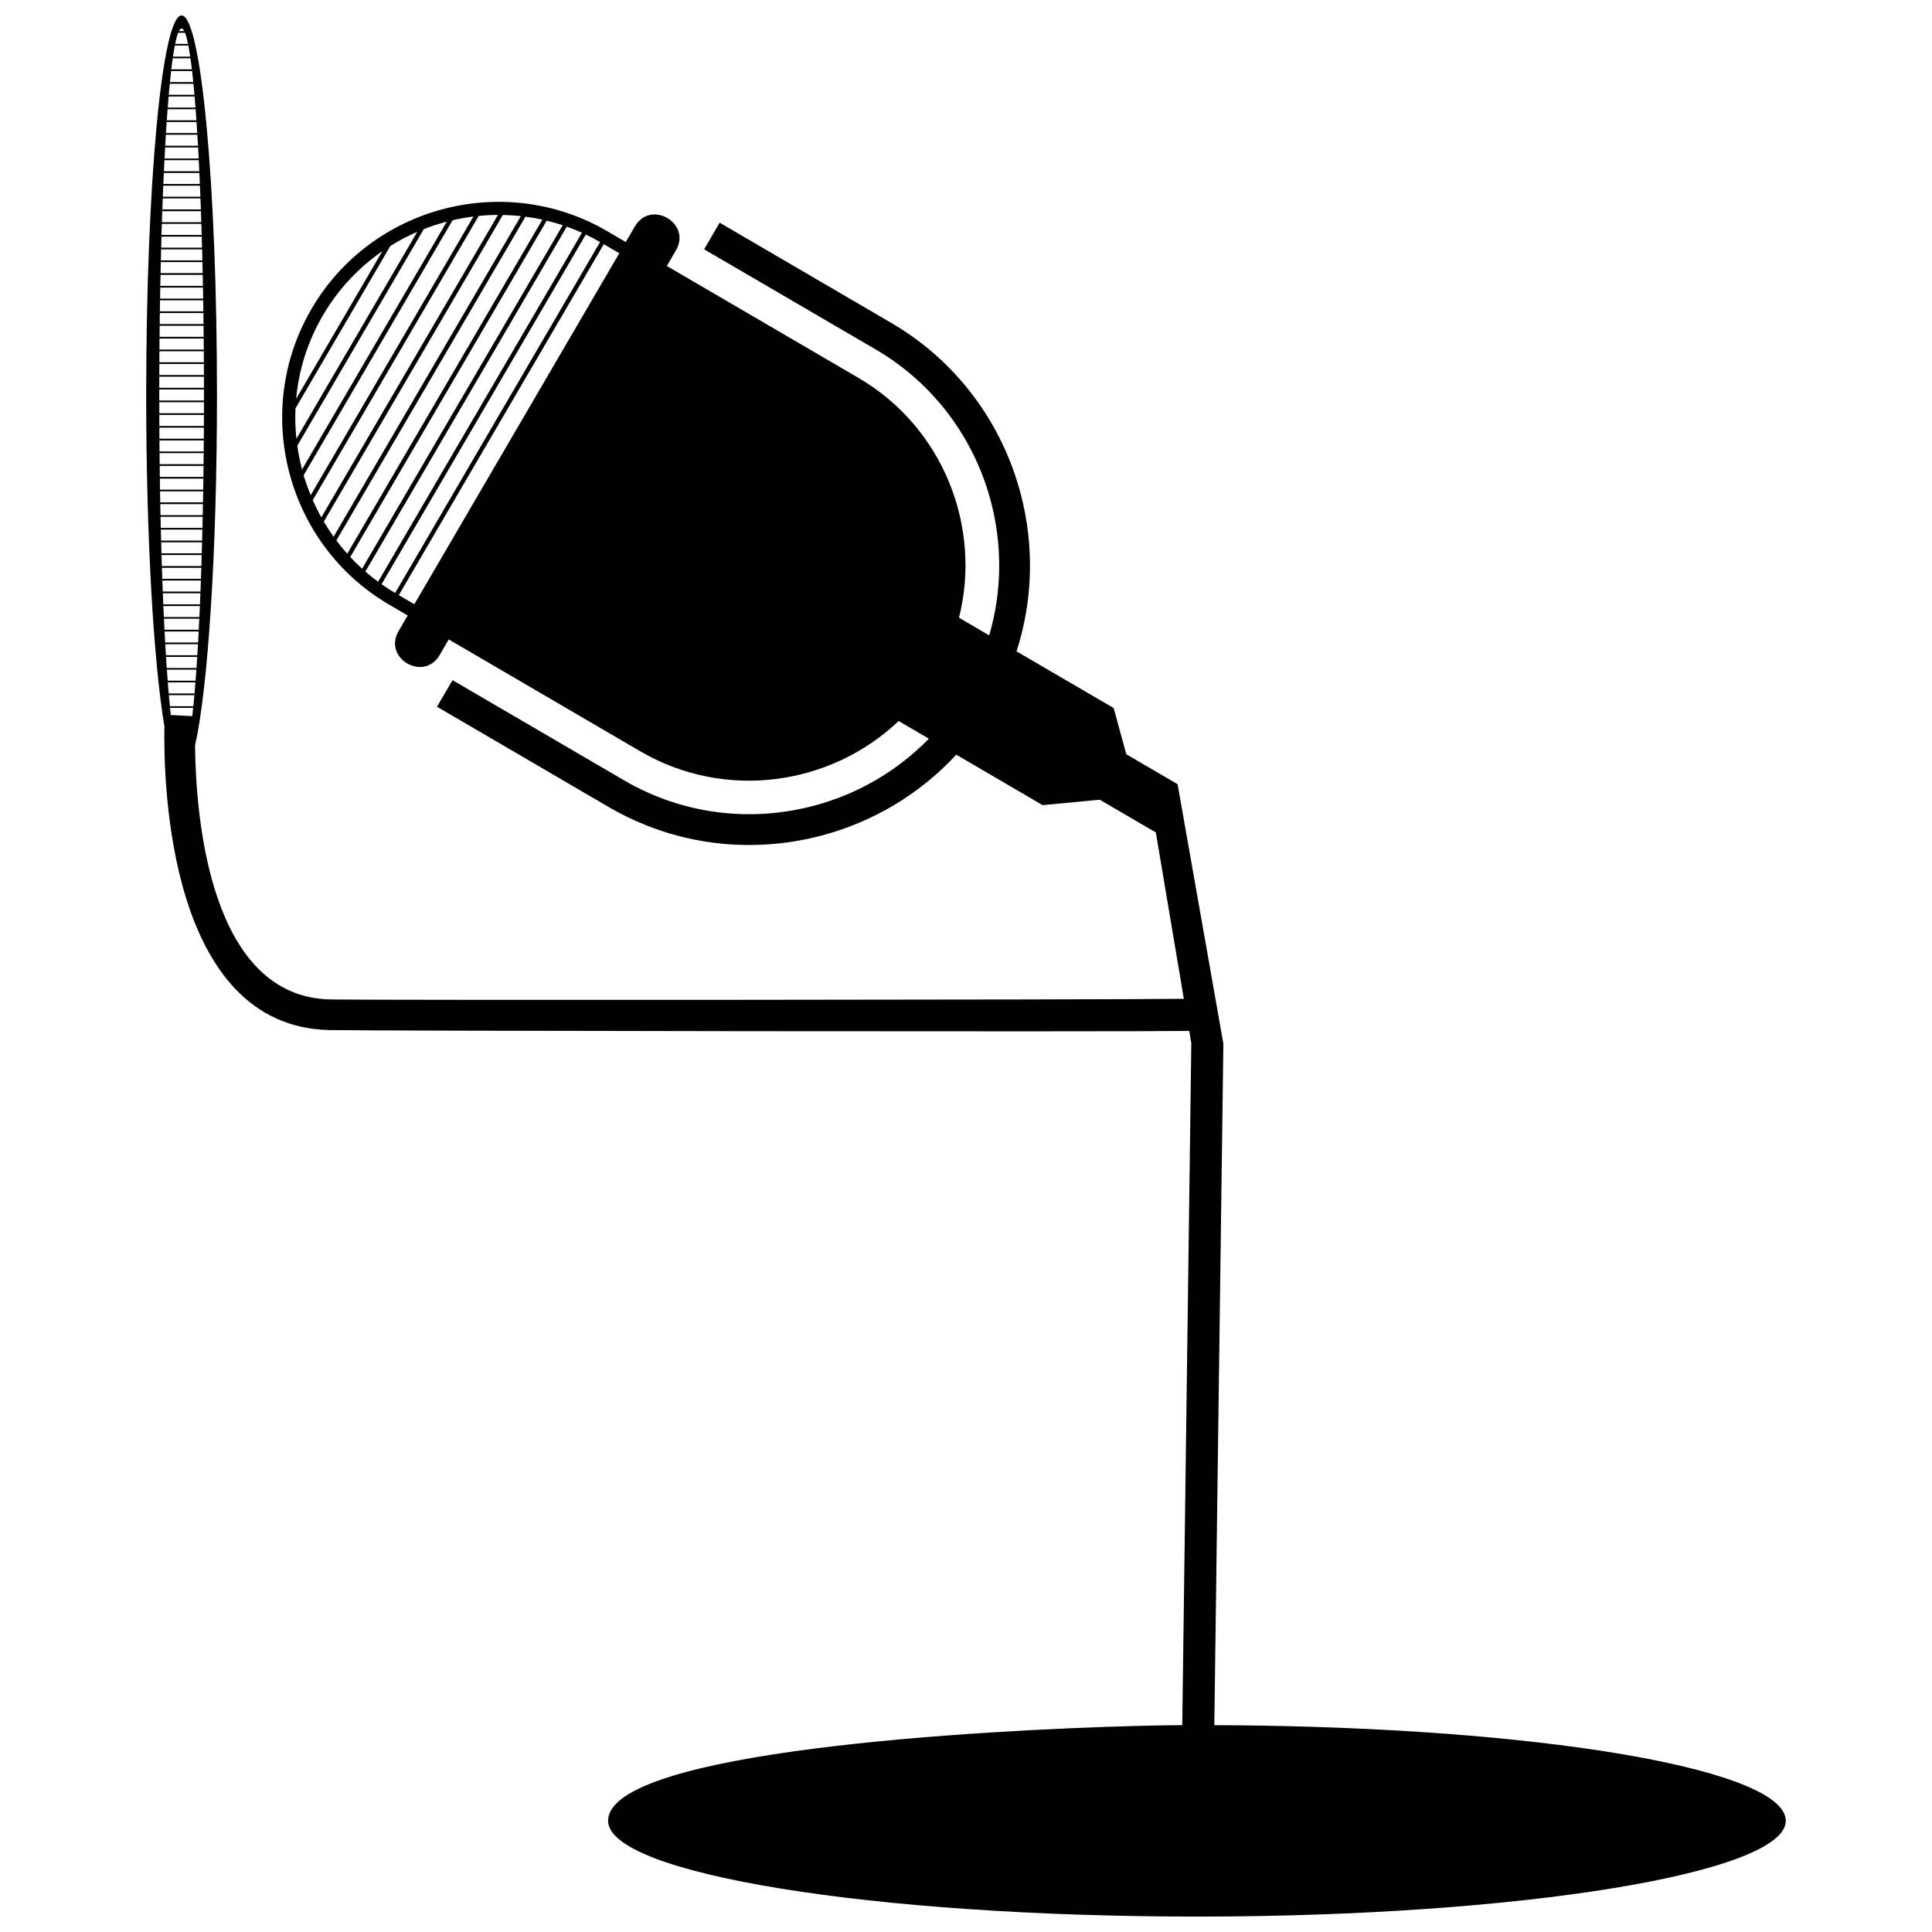 <?xml version="1.0" encoding="UTF-8"?>
<!-- Uploaded to: ICON Repo, www.iconrepo.com, Generator: ICON Repo Mixer Tools -->
<svg width="800px" height="800px" version="1.1" viewBox="144 144 512 512" xmlns="http://www.w3.org/2000/svg">
 <defs>
  <clipPath id="a">
   <path d="m182 148.09h436v503.81h-436z"/>
  </clipPath>
 </defs>
 <g clip-path="url(#a)">
  <path d="m457.31 601.17 2.398-180.74-0.543-3.219c-20.332 0.254-217.12-0.008-227.81-0.23-42.766-0.867-44.059-65.504-43.785-80.492-2.879-17.141-4.828-50.082-4.828-87.902 0-55.496 4.199-100.49 9.379-100.49 5.184 0 9.379 44.992 9.379 100.49 0 41.965-2.406 77.926-5.812 92.973 0.195 19.023 3.898 66.645 35.832 67.305 10.637 0.219 206.14 0.109 226.21-0.172l-7.426-44.09-14.852-8.668-15.141 1.438-22.898-13.375c-9.797 10.613-22.312 17.922-35.824 21.473-18.406 4.836-38.66 2.691-56.309-7.621l-45.477-26.555 4.121-7.043 45.477 26.555c15.695 9.168 33.727 11.078 50.109 6.766 11.473-3.008 22.133-9.059 30.648-17.816l-8.012-4.672c-18.012 17.129-45.977 21.156-68.438 8.031l-50.789-29.656-2.414 4.137c-4.199 7.195-15.082 0.848-10.875-6.348l2.414-4.137-4.91-2.871c-27.215-15.891-36.477-51.168-20.582-78.379v-0.008c15.898-27.215 51.16-36.477 78.379-20.582l4.91 2.871 2.414-4.144c4.199-7.195 15.082-0.84 10.875 6.348l-2.414 4.144 50.789 29.656c22.465 13.121 32.703 39.453 26.637 63.559l8.004 4.68c3.434-11.711 3.477-23.98 0.461-35.449-4.309-16.383-14.828-31.152-30.523-40.32l-45.484-26.547 4.113-7.055 45.484 26.562c17.648 10.305 29.461 26.887 34.301 45.297 3.551 13.504 3.332 28.008-1.105 41.746l25.738 15.023 3.348 12.242 13.594 7.938 12.133 68.758-2.398 180.61c4.164 0.008 8.293 0.059 12.355 0.117 79.211 1.281 139.14 12.145 139.09 25.238-0.059 13.758-69.871 25.371-156.05 25.371-86.184 0-156.05-11.359-156.05-25.371 0-18.617 99.375-24.098 140.03-25.152 5.047-0.129 9.195-0.195 12.133-0.211zm-268.05-267.68 5.703 0.289 0.223-2.184h-6.144zm2.863-181.94c0.246 0 0.477 0.238 0.707 0.703h-1.418c0.23-0.461 0.469-0.703 0.707-0.703zm0.918 1.148c0.262 0.68 0.527 1.664 0.789 2.93h-3.414c0.254-1.266 0.52-2.25 0.789-2.93zm0.875 3.371c0.16 0.859 0.332 1.844 0.484 2.93h-4.57c0.168-1.086 0.332-2.066 0.492-2.93zm0.559 3.383c0.121 0.898 0.262 1.871 0.375 2.922h-5.457c0.121-1.047 0.246-2.023 0.375-2.922zm0.434 3.371 0.312 2.93h-6.188l0.316-2.93zm0.355 3.383 0.266 2.922h-6.812l0.266-2.922zm0.305 3.371 0.238 2.93h-7.359l0.238-2.93zm0.273 3.371 0.203 2.93h-7.844l0.211-2.93h7.434zm0.238 3.383 0.188 2.93h-8.293l0.188-2.93zm0.219 3.375 0.172 2.922h-8.691l0.168-2.922zm0.195 3.375 0.16 2.93h-9.051l0.152-2.93h8.742zm0.172 3.371 0.145 2.93h-9.371l0.137-2.93zm0.168 3.375 0.129 2.93h-9.68l0.129-2.93zm0.152 3.383 0.117 2.922h-9.957l0.117-2.922zm0.137 3.371 0.109 2.922h-10.207l0.109-2.922h9.992zm0.121 3.375 0.094 2.93h-10.434l0.094-2.93zm0.117 3.371 0.086 2.934h-10.656l0.094-2.934zm0.102 3.375 0.086 2.93h-10.836l0.074-2.93h10.68zm0.102 3.383 0.066 2.922h-11.004l0.066-2.922h10.875zm0.078 3.371 0.059 2.922h-11.156l0.059-2.922zm0.074 3.375 0.059 2.93h-11.293l0.059-2.93zm0.074 3.375 0.051 2.93h-11.418l0.051-2.93zm0.059 3.375 0.043 2.922h-11.531l0.043-2.922zm0.051 3.375 0.035 2.922h-11.617l0.035-2.922zm0.043 3.371 0.027 2.93h-11.684l0.027-2.93zm0.027 3.383 0.035 2.93h-11.758l0.027-2.93zm0.035 3.371 0.023 2.93h-11.801l0.016-2.93zm0.023 3.375 0.016 2.922h-11.836l0.016-2.922zm0.016 3.375v2.93h-11.836v-2.93zm0 3.375v2.93h-11.836v-2.93zm0 3.375v2.93h-11.828l-0.008-2.93zm0 3.371-0.016 2.93h-11.805l-0.008-2.93zm-0.016 3.375-0.023 2.93h-11.762l-0.016-2.93zm-0.023 3.383-0.023 2.922h-11.707l-0.027-2.922zm-0.035 3.371-0.027 2.93h-11.633l-0.023-2.93zm-0.027 3.375-0.043 2.93h-11.547l-0.035-2.93zm-0.043 3.371-0.051 2.934h-11.445l-0.043-2.934zm-0.051 3.383-0.059 2.922h-11.328l-0.051-2.922zm-0.074 3.375-0.051 2.922h-11.191l-0.059-2.922zm-0.066 3.371-0.066 2.93h-11.039l-0.066-2.93zm-0.078 3.375-0.066 2.93h-10.875l-0.074-2.93zm-0.078 3.383-0.086 2.922h-10.68l-0.074-2.922zm-0.102 3.371-0.086 2.922h-10.477l-0.094-2.922zm-0.094 3.375-0.109 2.93h-10.246l-0.094-2.93zm-0.121 3.371-0.109 2.934h-10l-0.109-2.934zm-0.129 3.383-0.117 2.93h-9.723l-0.117-2.93zm-0.137 3.375-0.129 2.922h-9.422l-0.129-2.922zm-0.16 3.371-0.137 2.922h-9.082l-0.145-2.922zm-0.16 3.375-0.152 2.93h-8.727l-0.16-2.93zm-0.18 3.375-0.18 2.93h-8.32l-0.18-2.93h8.684zm-0.203 3.375-0.195 2.93h-7.887l-0.195-2.93zm-0.223 3.375-0.219 2.922h-7.394l-0.211-2.922zm-0.254 3.371-0.238 2.93h-6.848l-0.238-2.93zm-0.281 3.383-0.266 2.93h-6.219l-0.281-2.93zm34.055-100.63c4.078-6.984 9.5-12.695 15.762-17.027l-22.848 39.129c0.688-7.586 3-15.109 7.086-22.102zm17.887-18.414c2.285-1.43 4.664-2.684 7.121-3.738l-32.023 54.832c-0.281-2.66-0.367-5.352-0.246-8.047l25.145-43.047zm8.844-4.445c1.988-0.789 4.043-1.461 6.109-1.996l-38.363 65.684c-0.543-2.074-0.961-4.188-1.258-6.297zm7.637-2.371c1.82-0.418 3.68-0.75 5.531-0.984l-43.129 73.855c-0.707-1.727-1.336-3.5-1.871-5.285zm6.926-1.141c1.691-0.168 3.398-0.262 5.106-0.266l-46.809 80.152c-0.832-1.488-1.59-3.016-2.277-4.578zm6.398-0.254c1.59 0.027 3.18 0.129 4.773 0.305l-49.621 84.961c-0.926-1.293-1.801-2.633-2.602-4zm5.992 0.449c1.496 0.195 3 0.461 4.488 0.781l-51.715 88.547c-1.012-1.137-1.98-2.305-2.879-3.519l50.105-85.805zm5.633 1.055c1.426 0.34 2.836 0.746 4.242 1.215l-53.164 91.02c-1.098-0.984-2.141-2.012-3.144-3.086l52.062-89.145zm5.32 1.59c1.359 0.477 2.695 1.012 4.019 1.613l-54.023 92.5c-1.164-0.867-2.293-1.766-3.375-2.703zm5.039 2.09c1.281 0.613 2.539 1.266 3.781 1.996l-54.305 92.992c-1.242-0.723-2.438-1.496-3.594-2.312zm4.766 2.559 4.113 2.398-54.312 93.016-4.121-2.406z" fill-rule="evenodd"/>
 </g>
</svg>